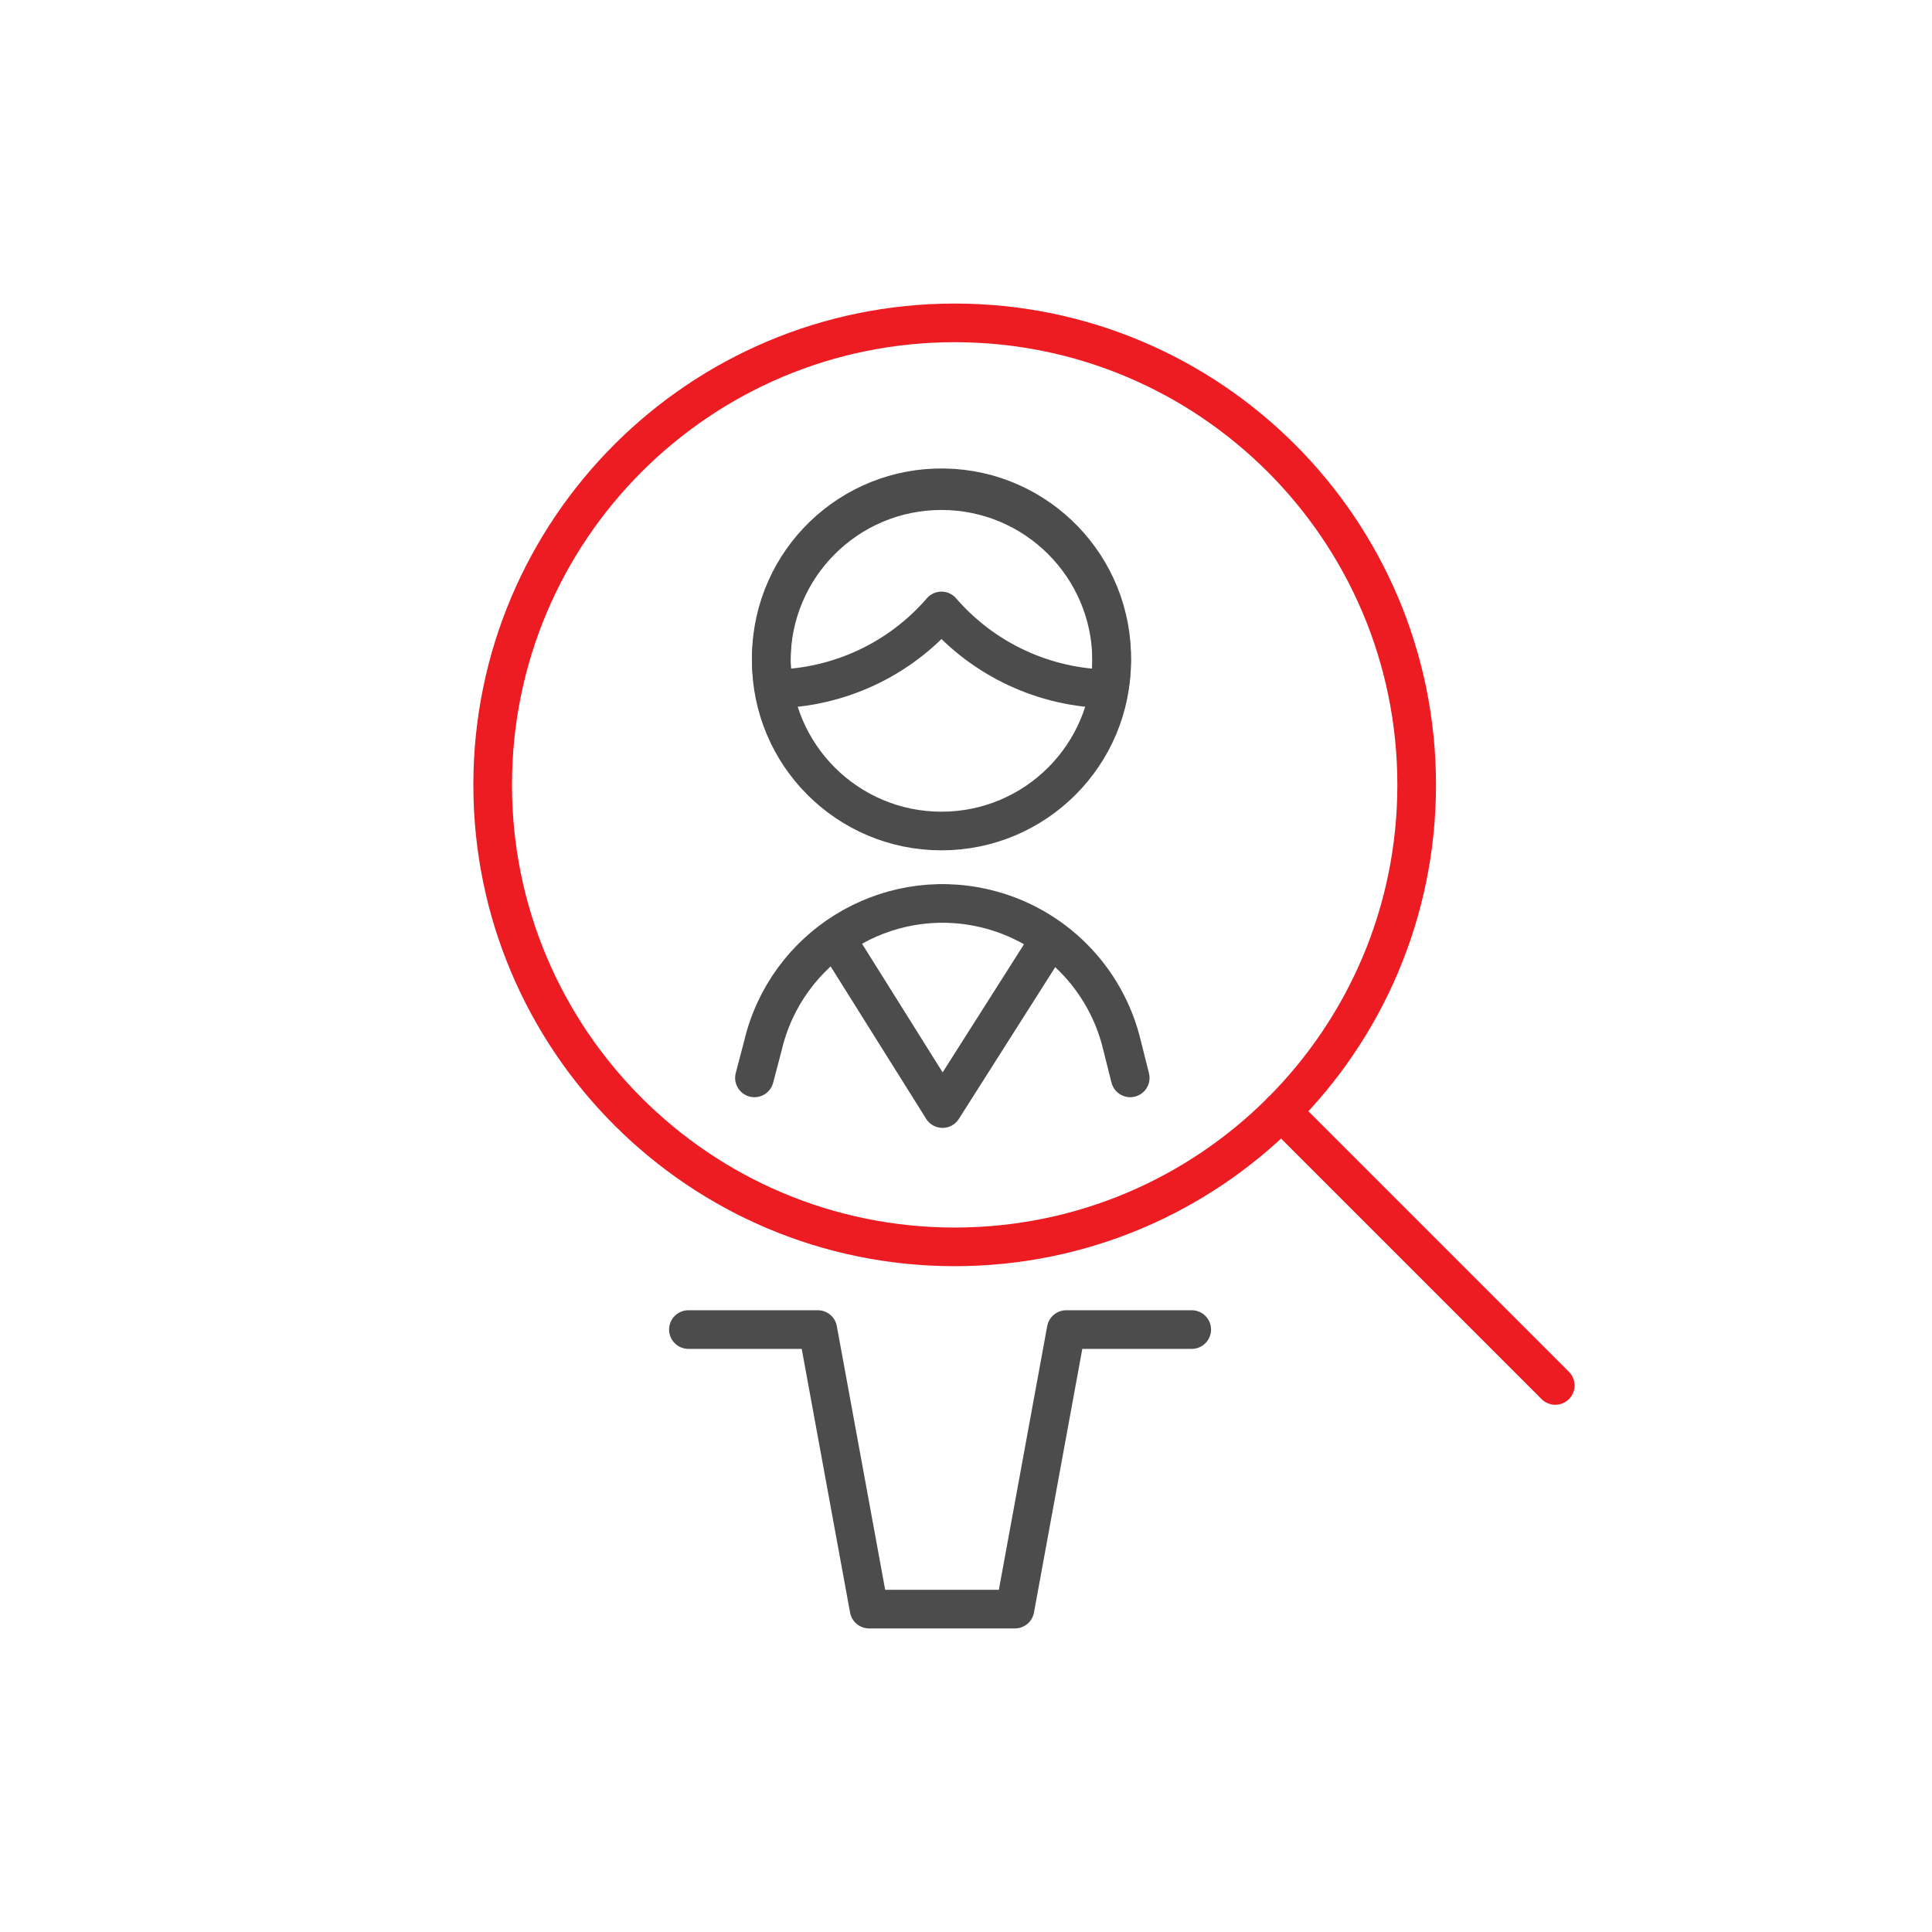 <?xml version="1.0" encoding="utf-8"?>
<!-- Generator: Adobe Illustrator 16.0.3, SVG Export Plug-In . SVG Version: 6.00 Build 0)  -->
<!DOCTYPE svg PUBLIC "-//W3C//DTD SVG 1.1//EN" "http://www.w3.org/Graphics/SVG/1.1/DTD/svg11.dtd">
<svg version="1.1" id="Vrstva_1" xmlns:svgjs="http://svgjs.com/svgjs"
	 xmlns="http://www.w3.org/2000/svg" xmlns:xlink="http://www.w3.org/1999/xlink" x="0px" y="0px" width="100px" height="100px"
	 viewBox="-30 -30 100 100" enable-background="new -30 -30 100 100" xml:space="preserve">
<title>Exported from Streamline App (https://app.streamlineicons.com)</title>
<path fill="none" stroke="#4C4C4C" stroke-width="2" stroke-linecap="round" stroke-linejoin="round" stroke-miterlimit="10" d="
	M24.368,18.59l-5.583,8.789l-5.531-8.826"/>
<path fill="none" stroke="#4C4C4C" stroke-width="2" stroke-linecap="round" stroke-linejoin="round" stroke-miterlimit="10" d="
	M27.393,5.657c0.092-0.477,0.141-0.96,0.148-1.447c0.084-4.866-3.792-8.877-8.658-8.961c-4.866-0.084-8.876,3.791-8.96,8.657
	c-0.01,0.587,0.038,1.172,0.144,1.751c3.333-0.046,6.484-1.514,8.664-4.035C20.91,4.143,24.061,5.611,27.393,5.657z"/>
<path fill="none" stroke="#4C4C4C" stroke-width="2" stroke-linecap="round" stroke-linejoin="round" stroke-miterlimit="10" d="
	M18.73-4.604c4.865,0,8.809,3.942,8.809,8.808c0,4.866-3.943,8.809-8.809,8.809c-4.866,0-8.808-3.942-8.808-8.809
	C9.922-0.662,13.865-4.604,18.73-4.604z"/>
<path fill="none" stroke="#4C4C4C" stroke-width="2" stroke-linecap="round" stroke-linejoin="round" stroke-miterlimit="10" d="
	M31.684,38.818h-6.497l-2.653,14.469h-7.551L12.33,38.818H5.632"/>
<path fill="none" stroke="#4C4C4C" stroke-width="2" stroke-linecap="round" stroke-linejoin="round" stroke-miterlimit="10" d="
	M9.05,25.791l0.435-1.654c1.204-5.136,6.343-8.325,11.48-7.121c3.534,0.827,6.293,3.587,7.119,7.121l0.416,1.654"/>
<path fill="none" stroke="#EC1C22" stroke-width="2" stroke-linecap="round" stroke-linejoin="round" stroke-miterlimit="10" d="
	M19.414-13.288c13.205,0,23.913,10.707,23.913,23.912c0,13.206-10.708,23.913-23.913,23.913C6.207,34.537-4.5,23.83-4.5,10.625
	C-4.5-2.581,6.207-13.288,19.414-13.288z"/>
<path fill="none" stroke="#EC1C22" stroke-width="2" stroke-linecap="round" stroke-linejoin="round" stroke-miterlimit="10" d="
	M50.5,41.711l-14.179-14.18"/>
</svg>
